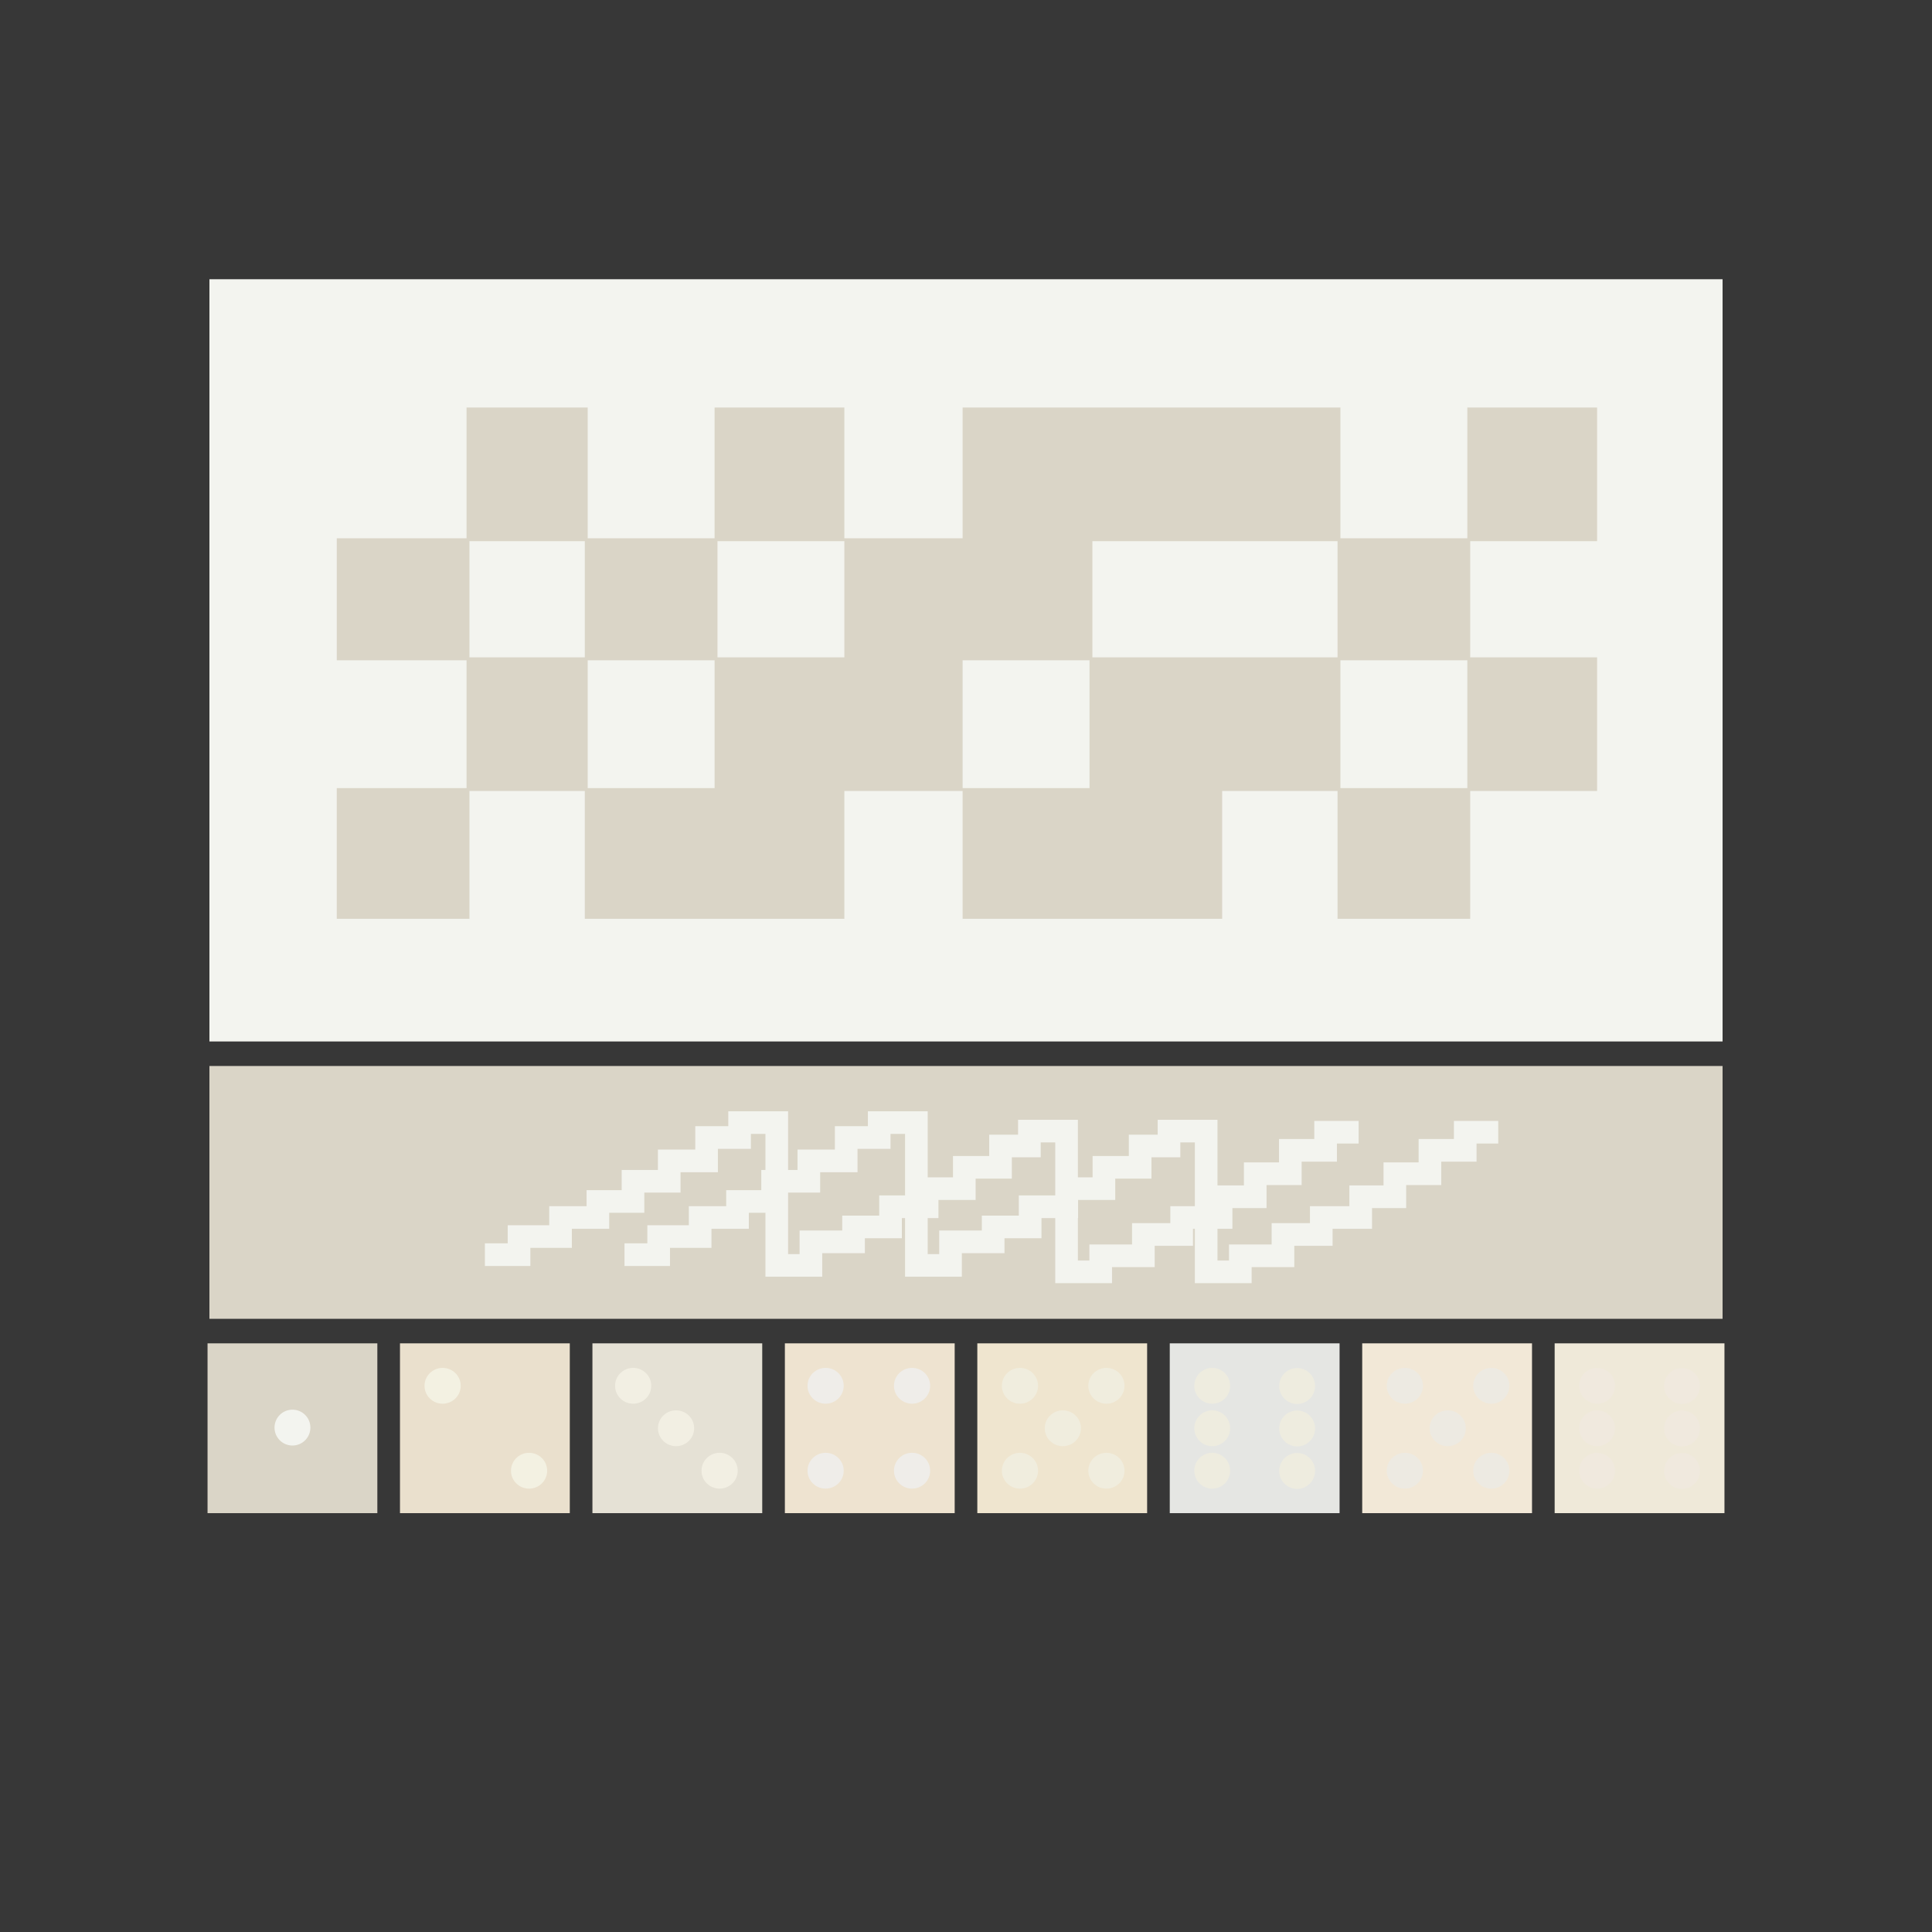 <svg viewBox="0 0 1024 1024" xmlns="http://www.w3.org/2000/svg" width="1024" height="1024"><style>.a{fill:#dad5c7}.b{fill:#f3f4ef}.c{fill:#eae0cd}.d{fill:#f3f1e2}.e{fill:#e5e1d5}.f{fill:#f2efe3}.g{fill:#eee3d0}.h{fill:#efede9}.i{fill:#efe5cf}.j{fill:#f0edde}.k{fill:#e5e6e3}.l{fill:#eeecdf}.m{fill:#f2e8d7}.n{fill:#edeae2}.o{fill:#efe9d9}.p{fill:#f0e9de}.s{stroke:#f3f4ef;fill:none}</style><path fill="#373737" d="M0 0h1024v1024H0z"/><rect x="111" y="148" width="802" height="404" class="b"/><rect x="111" y="565" width="802" height="134" class="a"/><rect width="90" height="90" class="a" transform="translate(110,712)"/><g><rect x="0" y="0" fill="none"/><path d="M35.508 44.656a9.5 9.5 0 1 0 19 0 9.5 9.5 0 1 0-19 0" class="b" transform="translate(110,712)"/></g><rect width="90" height="90" class="c" transform="translate(212,712)"/><g><rect x="0" y="0" fill="none"/><path d="M32.188 22.502c0 5.244-4.294 9.495-9.59 9.495s-9.59-4.251-9.59-9.495 4.293-9.494 9.59-9.494 9.59 4.25 9.59 9.494m45.82 45.011c0 5.244-4.294 9.495-9.59 9.495s-9.59-4.251-9.59-9.495 4.293-9.494 9.59-9.494 9.59 4.25 9.59 9.494" class="d" transform="translate(212,712)"/></g><rect width="90" height="90" class="e" transform="translate(314,712)"/><g><rect x="0" y="0" fill="none"/><path d="M53.913 45c0 5.244-4.294 9.495-9.59 9.495s-9.59-4.251-9.59-9.495 4.293-9.495 9.59-9.495 9.59 4.251 9.59 9.495M31.18 22.495c0 5.243-4.293 9.494-9.59 9.494S12 27.739 12 22.494C12 17.252 16.294 13 21.59 13s9.59 4.25 9.59 9.494M77 67.505C77 72.75 72.706 77 67.41 77s-9.59-4.25-9.59-9.495c0-5.243 4.293-9.494 9.59-9.494S77 62.261 77 67.505" class="f" transform="translate(314,712)"/></g><rect width="90" height="90" class="g" transform="translate(416,712)"/><g><rect x="0" y="0" fill="none"/><path d="M31.18 67.506c0 5.243-4.293 9.494-9.59 9.494S12 72.75 12 67.505c0-5.243 4.294-9.494 9.59-9.494s9.59 4.25 9.59 9.494M77 22.494c0 5.243-4.294 9.494-9.59 9.494s-9.59-4.25-9.59-9.495c0-5.243 4.293-9.494 9.59-9.494S77 17.25 77 22.494m-45.82 0c0 5.243-4.293 9.494-9.59 9.494S12 27.739 12 22.494C12 17.252 16.294 13 21.59 13s9.59 4.25 9.59 9.494M77 67.505C77 72.75 72.706 77 67.41 77s-9.59-4.25-9.59-9.495c0-5.243 4.293-9.494 9.59-9.494S77 62.261 77 67.505" class="h" transform="translate(416,712)"/></g><rect width="90" height="90" class="i" transform="translate(518,712)"/><g><rect x="0" y="0" fill="none"/><path d="M32.188 67.513c0 5.244-4.294 9.495-9.59 9.495s-9.59-4.251-9.59-9.495 4.293-9.494 9.59-9.494 9.59 4.25 9.59 9.494m45.82-45.01c0 5.243-4.294 9.494-9.59 9.494s-9.59-4.251-9.59-9.495 4.293-9.494 9.59-9.494 9.59 4.25 9.59 9.494M54.92 45.007c0 5.243-4.293 9.494-9.59 9.494s-9.59-4.25-9.59-9.494 4.294-9.495 9.59-9.495 9.59 4.251 9.59 9.495M32.188 22.502c0 5.244-4.294 9.495-9.59 9.495s-9.59-4.251-9.59-9.495 4.293-9.494 9.59-9.494 9.59 4.25 9.59 9.494m45.82 45.011c0 5.244-4.294 9.495-9.59 9.495s-9.59-4.251-9.59-9.495 4.293-9.494 9.59-9.494 9.59 4.25 9.59 9.494" class="j" transform="translate(518,712)"/></g><rect width="90" height="90" class="k" transform="translate(620,712)"/><g><rect x="0" y="0" fill="none"/><path d="M31.997 22.502a9.495 9.495 0 1 1-18.99 0 9.495 9.495 0 0 1 18.99 0m0 22.506a9.495 9.495 0 1 1-18.99 0 9.495 9.495 0 0 1 18.99 0m0 22.505a9.495 9.495 0 1 1-18.99 0 9.495 9.495 0 0 1 18.99 0m45.01 0a9.495 9.495 0 1 1-18.988 0 9.495 9.495 0 0 1 18.989 0m0-22.505a9.495 9.495 0 1 1-18.988 0 9.495 9.495 0 0 1 18.989 0m0-22.506a9.495 9.495 0 1 1-18.988 0 9.495 9.495 0 0 1 18.989 0" class="l" transform="translate(620,712)"/></g><rect width="90" height="90" class="m" transform="translate(722,712)"/><g><rect x="0" y="0" fill="none"/><path d="M32.188 67.513c0 5.244-4.294 9.495-9.59 9.495s-9.59-4.251-9.59-9.495 4.293-9.494 9.59-9.494 9.59 4.25 9.59 9.494m45.82-45.01c0 5.243-4.294 9.494-9.59 9.494s-9.59-4.251-9.59-9.495 4.293-9.494 9.59-9.494 9.59 4.25 9.59 9.494M54.92 45.007c0 5.243-4.293 9.494-9.59 9.494s-9.59-4.25-9.59-9.494 4.294-9.495 9.59-9.495 9.59 4.251 9.59 9.495M32.188 22.502c0 5.244-4.294 9.495-9.59 9.495s-9.59-4.251-9.59-9.495 4.293-9.494 9.59-9.494 9.59 4.25 9.59 9.494m45.82 45.011c0 5.244-4.294 9.495-9.59 9.495s-9.59-4.251-9.59-9.495 4.293-9.494 9.59-9.494 9.59 4.25 9.59 9.494" class="n" transform="translate(722,712)"/></g><rect width="90" height="90" class="o" transform="translate(824,712)"/><g><rect x="0" y="0" fill="none"/><path d="M31.997 22.502a9.495 9.495 0 1 1-18.99 0 9.495 9.495 0 0 1 18.99 0m0 22.506a9.495 9.495 0 1 1-18.99 0 9.495 9.495 0 0 1 18.99 0m0 22.505a9.495 9.495 0 1 1-18.99 0 9.495 9.495 0 0 1 18.99 0m45.01 0a9.495 9.495 0 1 1-18.988 0 9.495 9.495 0 0 1 18.989 0m0-22.505a9.495 9.495 0 1 1-18.988 0 9.495 9.495 0 0 1 18.989 0m0-22.506a9.495 9.495 0 1 1-18.988 0 9.495 9.495 0 0 1 18.989 0" class="p" transform="translate(824,712)"/></g><path class="a" fill-rule="evenodd" d="M247.283 250.645v34.645h-68.788v64.67h68.788v67.75h-68.788V487h70.316v-67.75h61.145V487H447.53v-67.75h62.673V487h137.575v-67.75h61.145V487h70.316v-67.75h67.259v-70.83h-67.259v-61.59h67.259V216H777.71v69.29h-67.259V216H510.203v69.29H447.53V216h-68.787v69.29h-67.259V216h-64.201zm62.673 66.98v30.795h-61.145v-61.59h61.145zm137.574 0v30.795h-67.258v-61.59h67.258zm261.393 0v30.795H578.991v-61.59h129.932zm-330.18 66.21v33.875h-67.259v-67.75h67.259zm198.719 0v33.875h-67.259v-67.75h67.259zm200.248 0v33.875h-67.259v-67.75h67.259z" clip-rule="evenodd"/><path class="s" stroke-miterlimit="10" stroke-width="12" d="M331 665h18.1v-9.6h22v-10.1h19.8v-8.5h18.6v-10.7h19.2v-10.8h19.8v-12.4H466V595h19.7v75.7h18.1v-12.5h22.6v-7.9H546v-10.7h19.4V630h19.7v-11.3h19.2v-11.3h15.3v-7.9h19.7v74.6h18.1v-8.5H680v-11.3h20.3v-9h20.9v-11h18.1v-12.2h18.6v-12.4h18.7v-9.6h17.5M257 665h18.1v-9.6h22v-10.1h19.8v-8.5h18.6v-10.7h19.2v-10.8h19.8v-12.4H392V595h19.7v75.7h18.1v-12.5h22.6v-7.9H472v-10.7h19.4V630h19.7v-11.3h19.2v-11.3h15.3v-7.9h19.7v74.6h18.1v-8.5H606v-11.3h20.3v-9h20.9v-11h18.1v-12.2h18.6v-12.4h18.7v-9.6h17.5"/></svg>